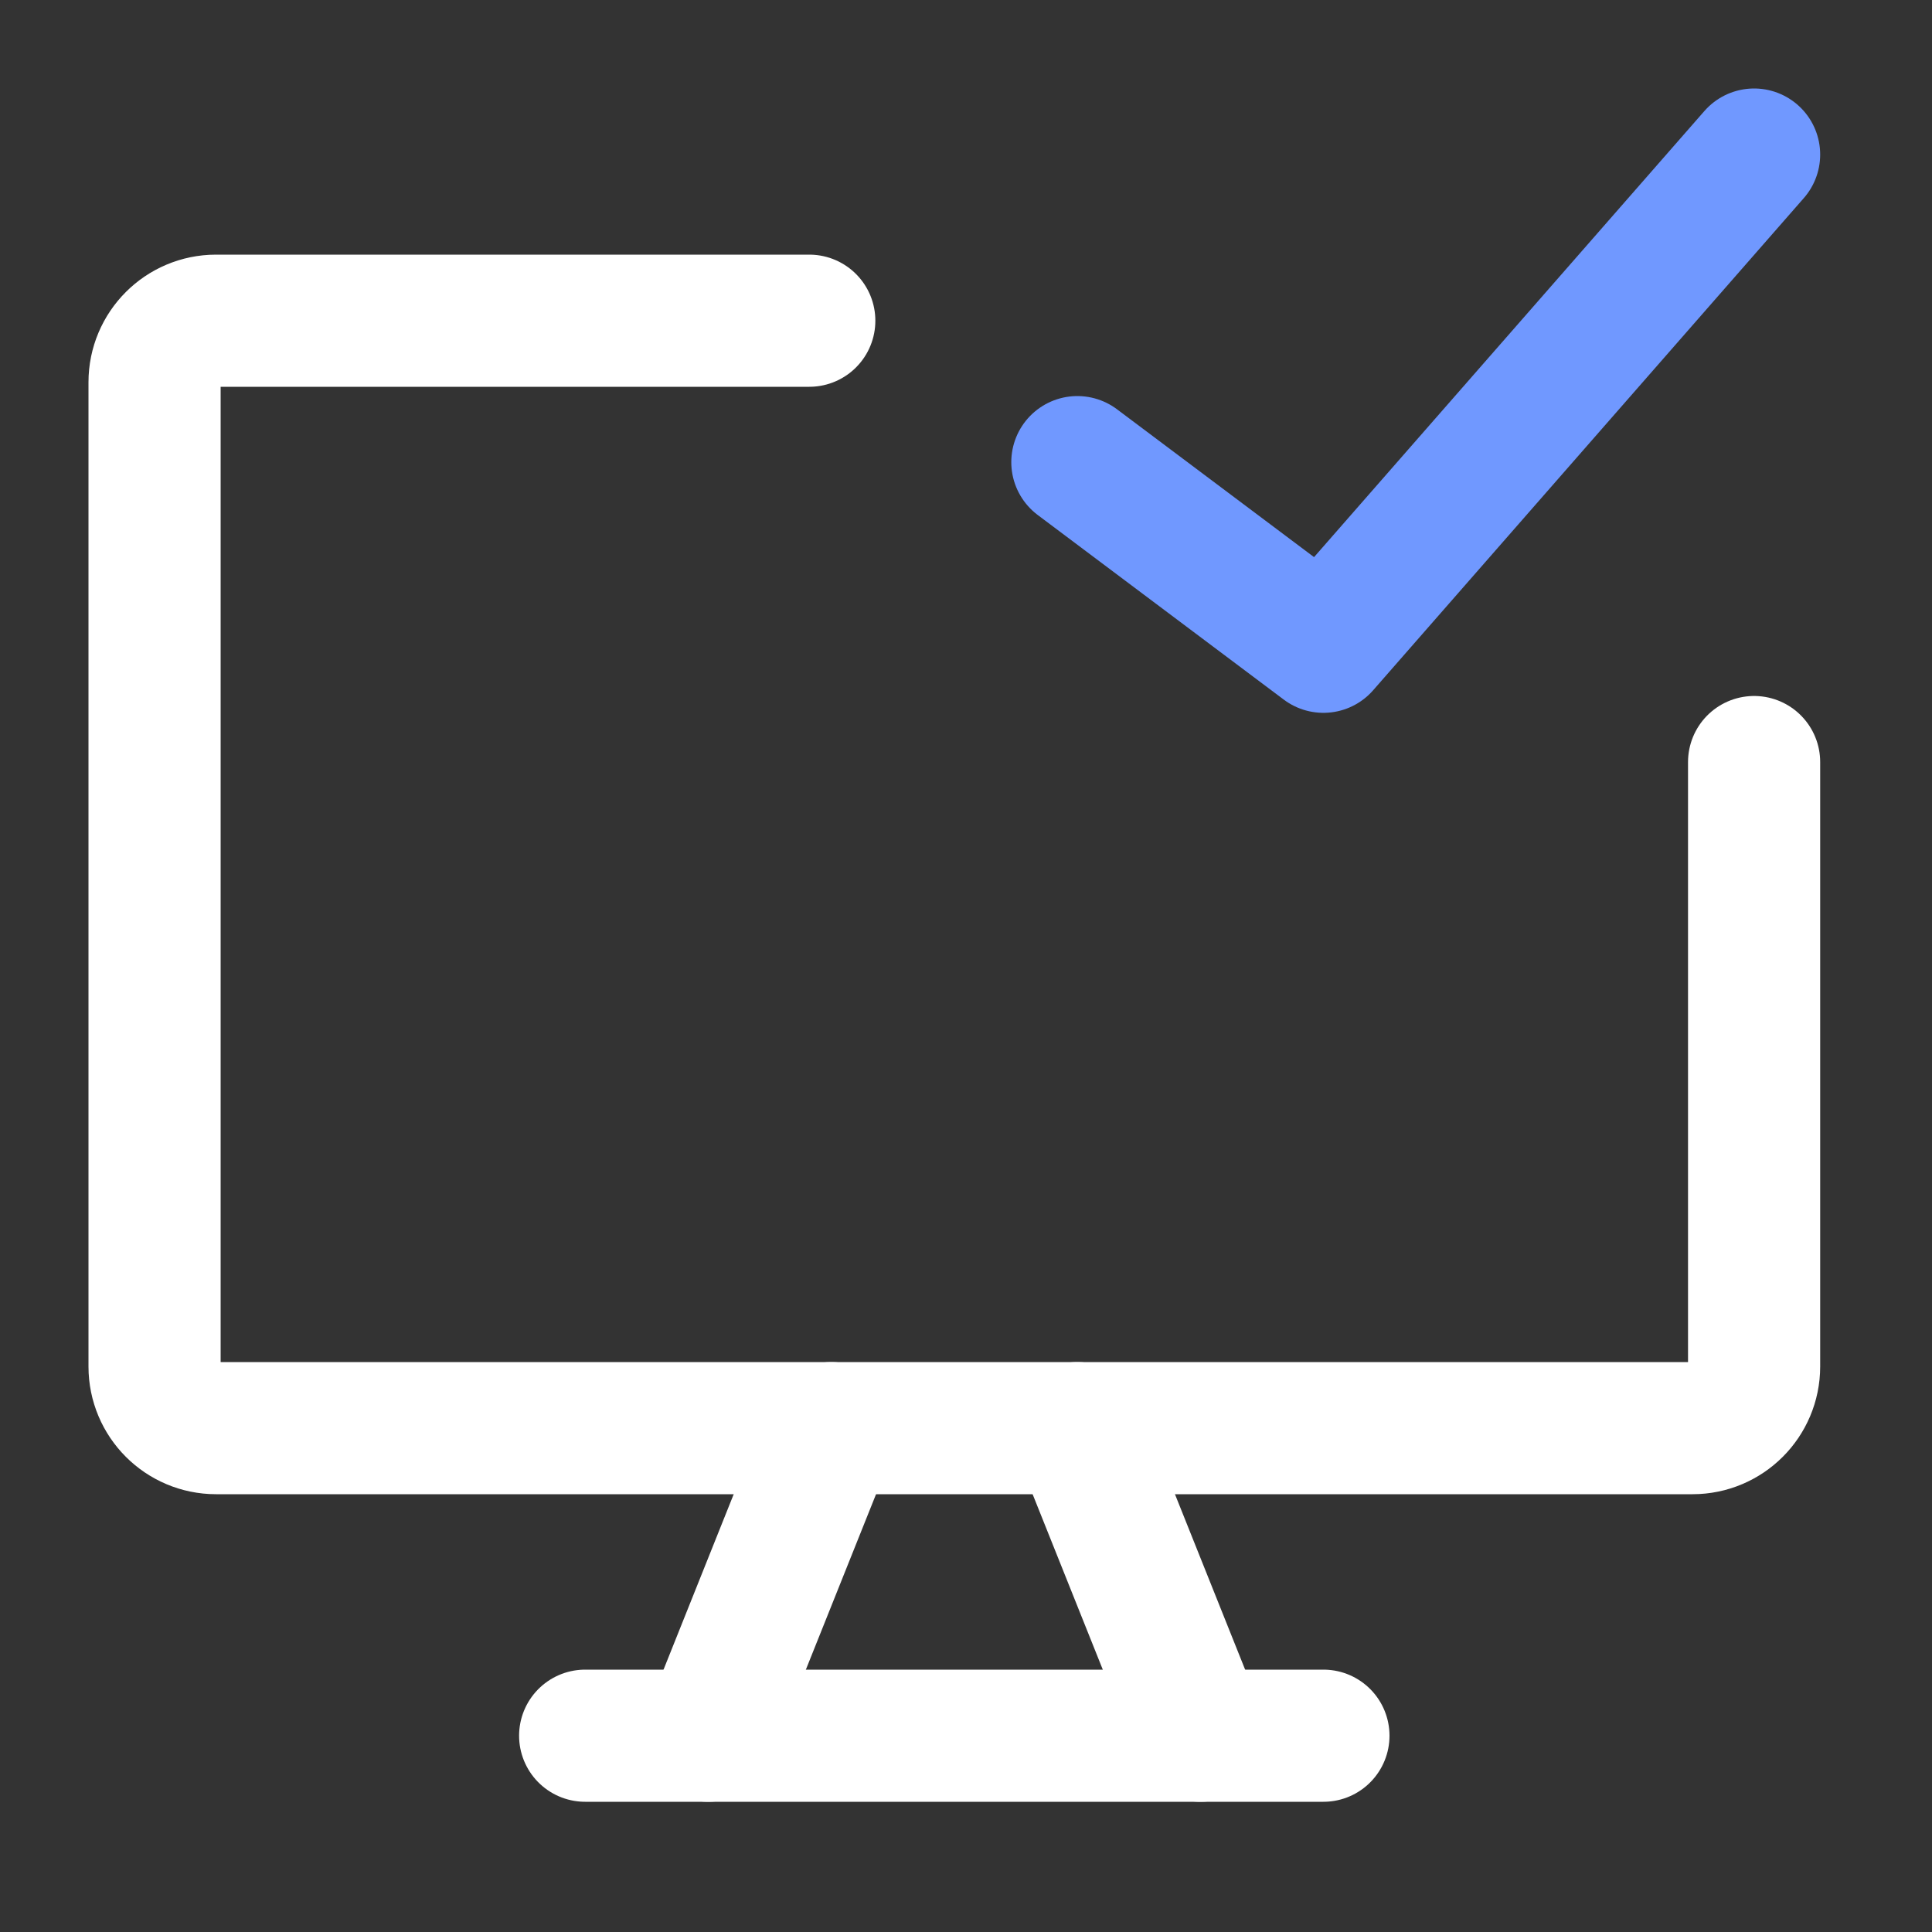 <svg width="25" height="25" viewBox="0 0 25 25" fill="none" xmlns="http://www.w3.org/2000/svg">
<rect x="0" y="0" width="25" height="25" fill="#333333" stroke="none"/>
<path d="M10.472 4.15H2.796C2.356 4.15 2 4.507 2 4.946V17.683C2 18.123 2.356 18.48 2.796 18.48H21.902C22.341 18.48 22.698 18.123 22.698 17.683V9.861" stroke="white" stroke-width="1.71" stroke-linecap="round" stroke-linejoin="round"/>
<path d="M10.757 18.48L9.165 22.46" stroke="white" stroke-width="1.71" stroke-linecap="round" stroke-linejoin="round"/>
<path d="M13.941 18.48L15.533 22.46" stroke="white" stroke-width="1.71" stroke-linecap="round" stroke-linejoin="round"/>
<path d="M7.572 22.46H17.125" stroke="white" stroke-width="1.71" stroke-linecap="round" stroke-linejoin="round"/>
<path d="M13.941 5.98L17.125 8.369L22.698 2" stroke="#7098FF" stroke-width="1.71" stroke-linecap="round" stroke-linejoin="round"/>
</svg>
